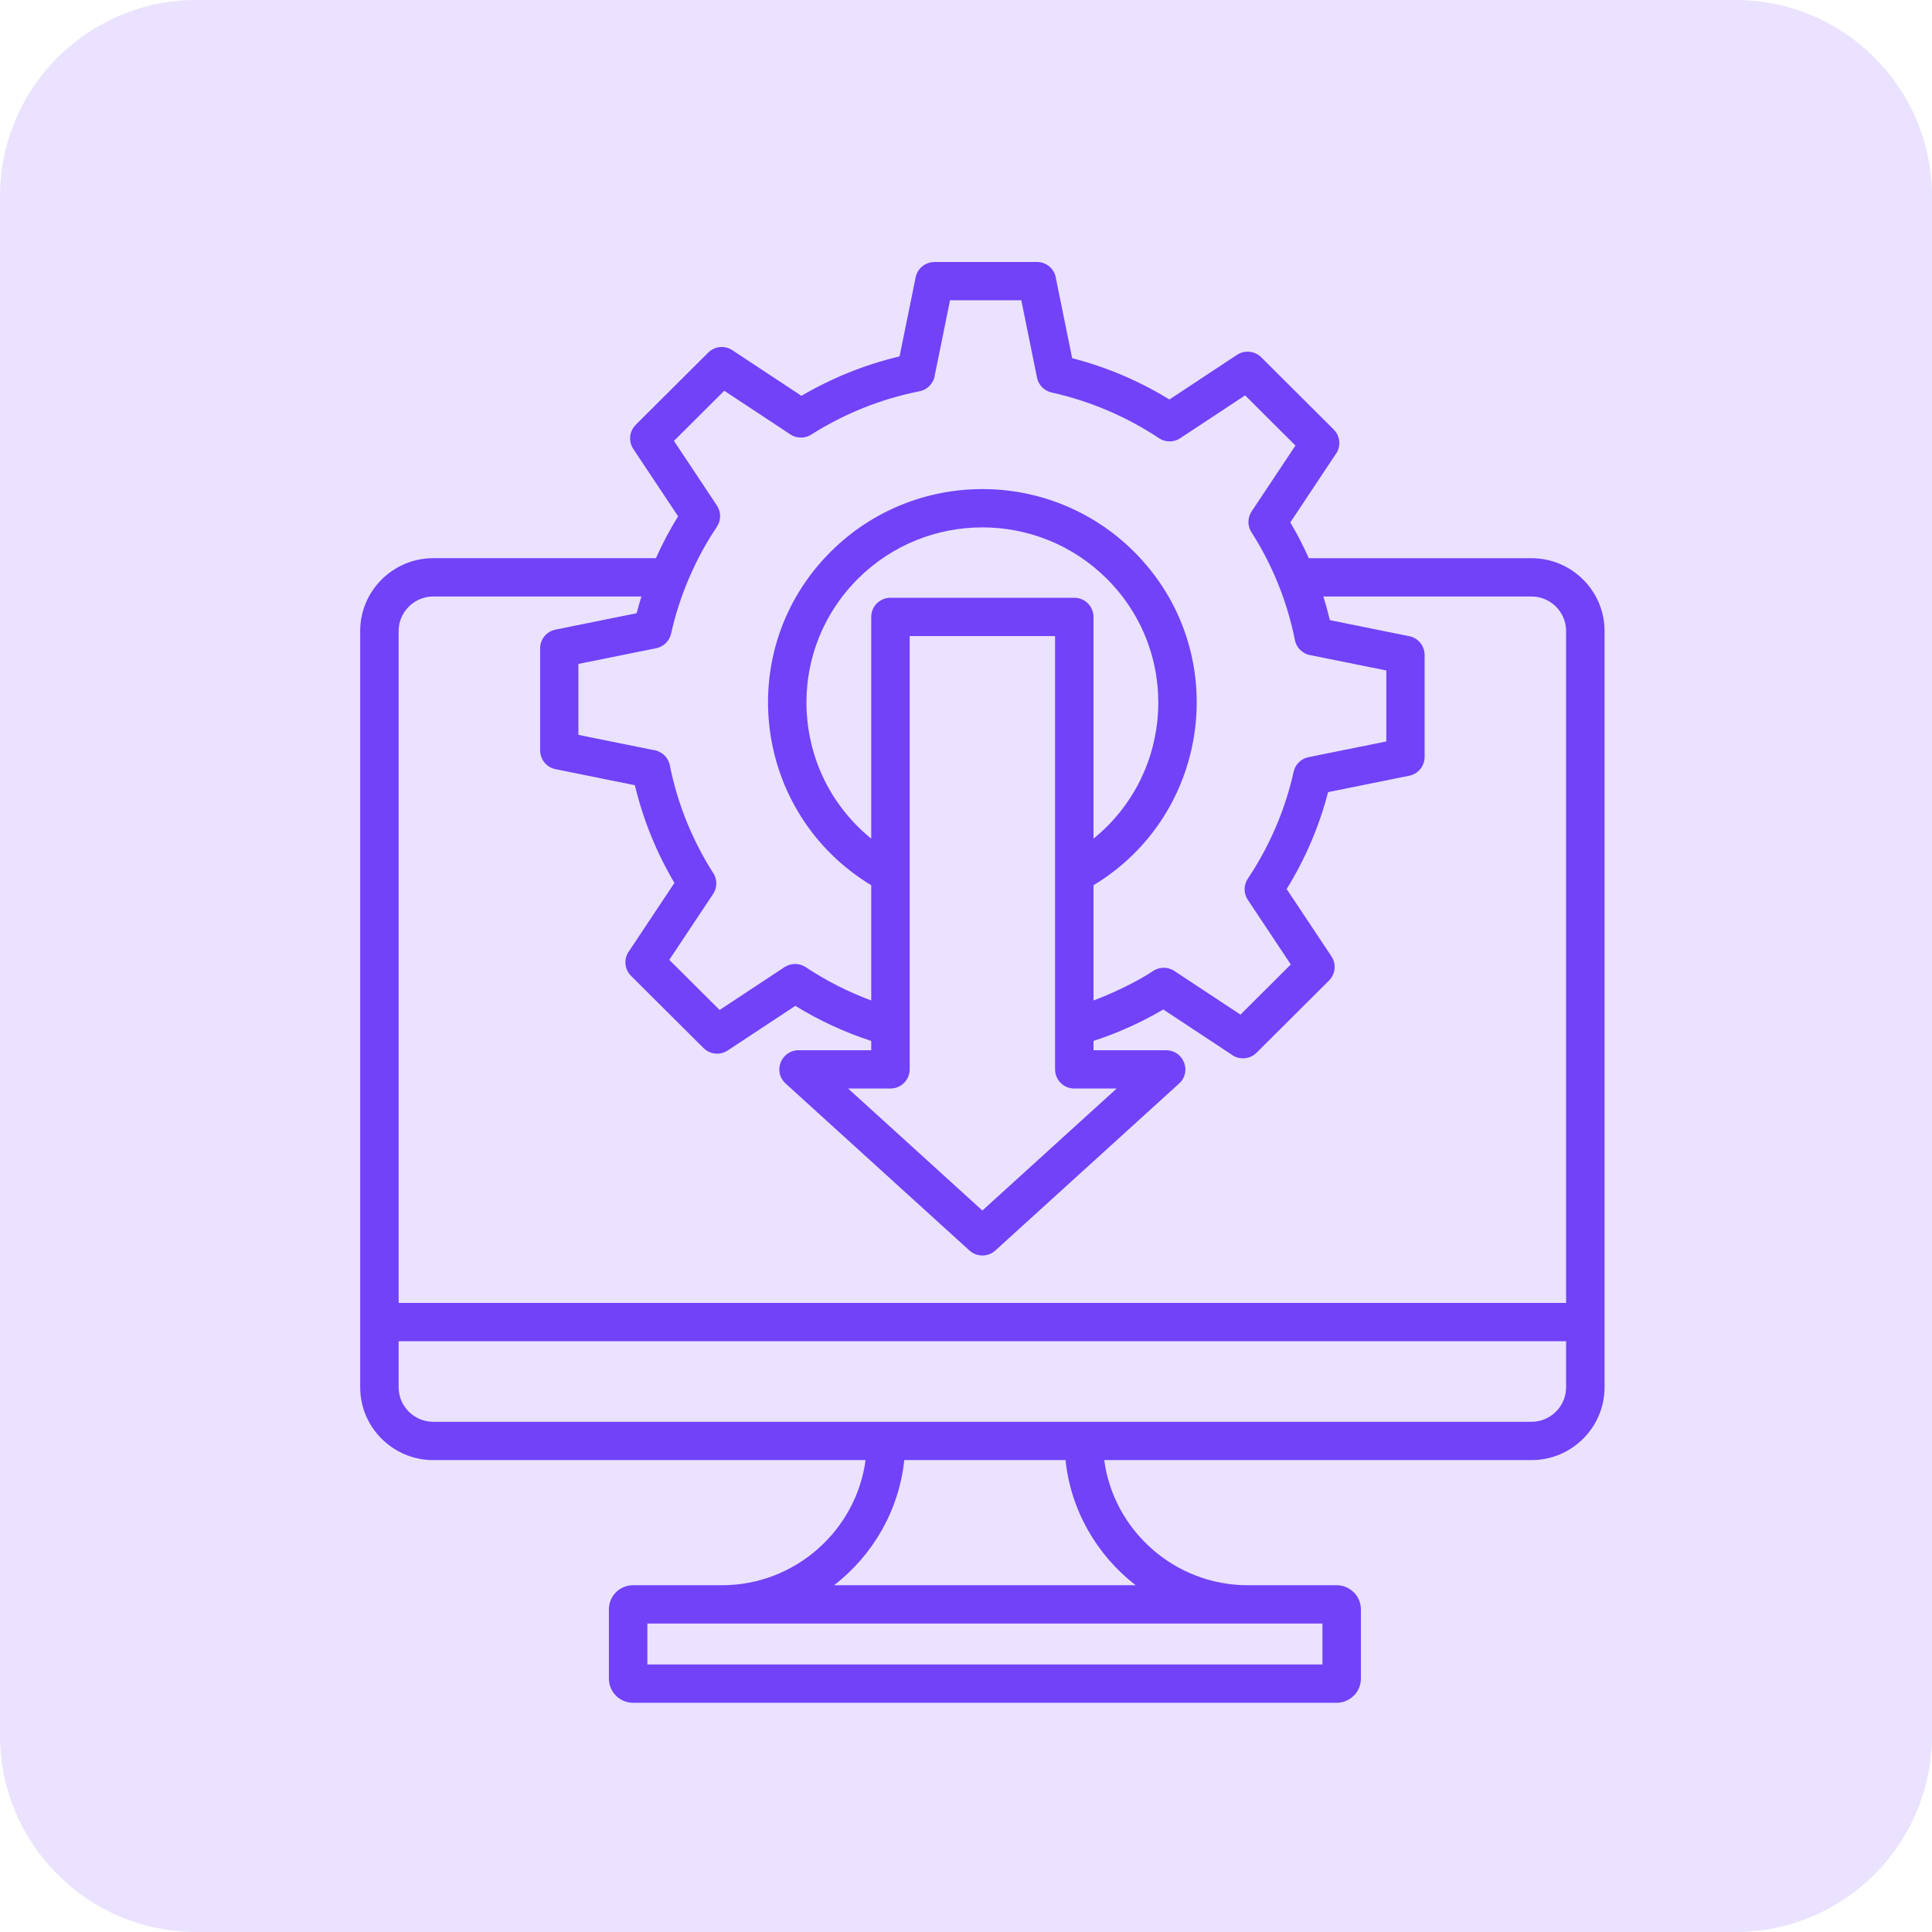 <svg width="59" height="59" viewBox="0 0 59 59" fill="none" xmlns="http://www.w3.org/2000/svg">
<g clip-path="url(#clip0_1425_253)">
<path opacity="0.15" d="M53 0H6C2.686 0 0 2.686 0 6V53C0 56.314 2.686 59 6 59H53C56.314 59 59 56.314 59 53V6C59 2.686 56.314 0 53 0Z" fill="#7142F8"/>
<path fill-rule="evenodd" clip-rule="evenodd" d="M40.385 49.58H19.769V50.83H40.385V49.58ZM34.682 48.41C33.498 47.494 32.7 46.127 32.539 44.589H27.615C27.453 46.127 26.656 47.494 25.472 48.41H34.682ZM33.721 44.589C34.01 46.749 35.881 48.41 38.101 48.41C40.32 48.41 40.821 48.41 40.821 48.41C41.022 48.41 41.207 48.493 41.341 48.627L41.342 48.625C41.476 48.758 41.559 48.942 41.559 49.145V51.265C41.559 51.468 41.476 51.652 41.342 51.785L41.341 51.783C41.207 51.917 41.022 52 40.821 52H19.333C18.926 52 18.595 51.67 18.595 51.265V49.145C18.595 48.739 18.926 48.41 19.333 48.41H22.053C24.272 48.41 26.143 46.749 26.433 44.589H13.229C12.002 44.589 11 43.591 11 42.368V19.267C11 18.044 12.002 17.046 13.229 17.046H20.03C20.228 16.605 20.454 16.177 20.708 15.767L19.34 13.71C19.183 13.474 19.221 13.167 19.414 12.975L19.413 12.974L21.627 10.768C21.837 10.559 22.167 10.541 22.397 10.716L24.475 12.088C25.407 11.541 26.417 11.134 27.471 10.884L27.962 8.471C28.017 8.194 28.262 8.002 28.535 8.002V8H31.666C31.969 8 32.218 8.228 32.25 8.521L32.742 10.939C33.797 11.21 34.79 11.634 35.712 12.2L37.777 10.836C38.014 10.681 38.322 10.718 38.514 10.91L38.515 10.91L40.729 13.116C40.94 13.325 40.957 13.654 40.781 13.883L39.404 15.954C39.613 16.307 39.802 16.671 39.969 17.047H46.772C47.998 17.047 49 18.044 49 19.267V42.368C49 43.591 47.998 44.589 46.772 44.589H33.721L33.721 44.589ZM47.826 40.959H12.174V42.368C12.174 42.945 12.65 43.419 13.229 43.419H46.772C47.35 43.419 47.826 42.945 47.826 42.368L47.826 40.959ZM26.606 25.611V18.84C26.606 18.517 26.869 18.255 27.193 18.255H32.807C33.131 18.255 33.394 18.517 33.394 18.84V25.611C35.855 23.611 36.055 19.921 33.799 17.673C31.701 15.583 28.299 15.583 26.201 17.673C23.945 19.922 24.145 23.611 26.606 25.611H26.606ZM26.606 30.553V27.034C22.988 24.843 22.361 19.846 25.371 16.846C27.928 14.299 32.072 14.299 34.629 16.846C37.639 19.846 37.012 24.843 33.394 27.034V30.553C33.944 30.349 34.734 29.977 35.193 29.666C35.385 29.526 35.652 29.512 35.862 29.651L37.882 30.985L39.419 29.453L38.105 27.478L38.105 27.478C37.979 27.288 37.972 27.033 38.107 26.832C38.766 25.849 39.248 24.728 39.506 23.567C39.554 23.349 39.728 23.169 39.962 23.122L42.336 22.643V20.475L40.056 20.015C39.809 19.987 39.596 19.804 39.545 19.548C39.426 18.953 39.254 18.382 39.035 17.84C38.815 17.293 38.547 16.773 38.237 16.285C38.097 16.094 38.083 15.828 38.222 15.618L39.561 13.606L38.024 12.074L36.041 13.383L36.041 13.383C35.85 13.509 35.595 13.516 35.393 13.381C34.407 12.725 33.281 12.244 32.116 11.987C31.897 11.939 31.716 11.766 31.669 11.533L31.189 9.17H29.012L28.551 11.439C28.523 11.685 28.339 11.897 28.082 11.948C27.485 12.067 26.912 12.238 26.368 12.456C25.819 12.676 25.297 12.943 24.807 13.251C24.615 13.391 24.348 13.405 24.138 13.267L22.118 11.933L20.581 13.464L21.895 15.44L21.895 15.44C22.021 15.63 22.028 15.885 21.893 16.086C21.234 17.068 20.752 18.191 20.494 19.35C20.445 19.569 20.272 19.749 20.038 19.796L17.664 20.275V22.442L19.944 22.903C20.191 22.93 20.403 23.114 20.455 23.37C20.574 23.964 20.745 24.535 20.964 25.077C21.185 25.624 21.453 26.144 21.762 26.633C21.903 26.824 21.917 27.09 21.778 27.299L20.439 29.312L21.976 30.843L23.958 29.534L23.958 29.535C24.149 29.409 24.405 29.402 24.607 29.536C25.222 29.946 25.905 30.293 26.606 30.553L26.606 30.553ZM26.606 32.073V31.789C25.791 31.523 25.017 31.165 24.288 30.717L22.223 32.08C21.987 32.236 21.678 32.199 21.486 32.006L21.485 32.007L19.271 29.801C19.061 29.592 19.043 29.263 19.219 29.033L20.596 26.963C20.047 26.035 19.639 25.029 19.388 23.979L16.965 23.489C16.687 23.434 16.495 23.19 16.495 22.918V19.798C16.495 19.511 16.703 19.273 16.978 19.225L19.442 18.727C19.487 18.555 19.536 18.384 19.588 18.216H13.229C12.65 18.216 12.174 18.69 12.174 19.267V39.789H47.826V19.267C47.826 18.69 47.35 18.216 46.772 18.216H40.413C40.488 18.454 40.554 18.695 40.612 18.938L43.035 19.428C43.313 19.483 43.505 19.727 43.505 19.999V23.118C43.505 23.405 43.297 23.644 43.022 23.692L40.558 24.19C40.285 25.241 39.86 26.231 39.292 27.15L40.661 29.207C40.817 29.443 40.78 29.75 40.587 29.942L40.587 29.943L38.373 32.149C38.163 32.358 37.833 32.376 37.603 32.2L35.525 30.828C34.852 31.223 34.137 31.546 33.394 31.788V32.072H35.614V32.074C36.145 32.074 36.405 32.729 36.008 33.089L30.395 38.189C30.174 38.39 29.831 38.393 29.606 38.189L24.017 33.112C23.574 32.733 23.86 32.072 24.387 32.072H26.606L26.606 32.073ZM27.78 19.424V32.657C27.78 32.98 27.517 33.242 27.193 33.242H25.9L30 36.967L34.101 33.242H32.807C32.483 33.242 32.22 32.98 32.22 32.657V19.424H27.78Z" fill="#7142F8"/>
</g>
<defs>
<clipPath id="clip0_1425_253">
<rect width="59" height="59" fill="white"/>
</clipPath>
</defs>
</svg>
